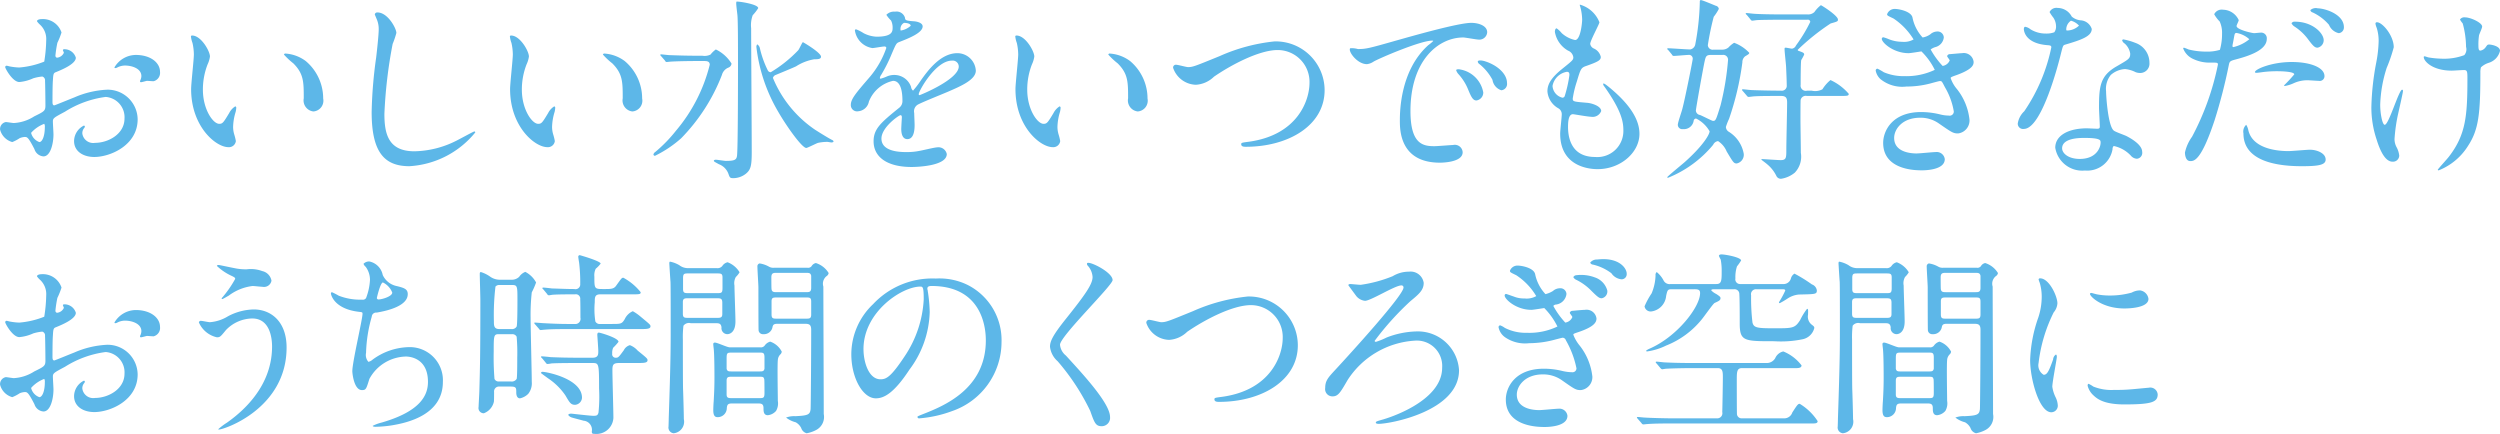 <svg id="_2021-ttl.svg" data-name="2021-ttl.svg" xmlns="http://www.w3.org/2000/svg" width="254.81" height="44.22" viewBox="0 0 254.81 44.22">
  <defs>
    <style>
      .cls-1 {
        fill: #5db7e8;
        fill-rule: evenodd;
      }
    </style>
  </defs>
  <path id="おいしい水をいつでも好きなだけ_おうち時間のくつろぎ空間に" data-name="おいしい水をいつでも好きなだけ おうち時間のくつろぎ空間に" class="cls-1" d="M7958.74,3317.63a2.558,2.558,0,0,0-2.16,1.26,0.066,0.066,0,0,0,.08.08,0.447,0.447,0,0,0,.2-0.06,1.737,1.737,0,0,1,.78-0.2c0.68,0,1.68.28,1.68,1.08a1.053,1.053,0,0,1-.08.36,1.378,1.378,0,0,0-.06.16,0.093,0.093,0,0,0,.1.1c0.08,0,.5-0.12.6-0.14,0.1,0,.56.04,0.68,0.04a0.881,0.881,0,0,0,.66-0.96C7961.22,3318.43,7960.28,3317.63,7958.74,3317.63Zm-7.34-.58a0.151,0.151,0,0,0-.08.08c0,0.04.1,0.24,0.1,0.28a0.854,0.854,0,0,1-.7.5,0.2,0.2,0,0,1-.16-0.22,10.684,10.684,0,0,1,.2-1.3,7.659,7.659,0,0,0,.42-1.05,2,2,0,0,0-2.06-1.36c-0.12,0-.44.04-0.44,0.22a2,2,0,0,0,.28.32,1.983,1.983,0,0,1,.66,1.61,14.956,14.956,0,0,1-.2,2.18,8.736,8.736,0,0,1-2.54.6,5.811,5.811,0,0,1-.92-0.1c-0.06,0-.3-0.08-0.36-0.08a0.142,0.142,0,0,0-.16.14c0,0.14.76,1.52,1.44,1.52a4.289,4.289,0,0,0,1.42-.38,4.678,4.678,0,0,1,.92-0.18,0.4,0.4,0,0,1,.28.44c0.02,0.34.04,2.04,0.04,2.5,0,0.56-.12.62-1.14,1.12a4.275,4.275,0,0,1-2.08.68c-0.12,0-.7-0.1-0.82-0.1a0.718,0.718,0,0,0-.58.78,1.771,1.771,0,0,0,1.24,1.26,3.951,3.951,0,0,0,.76-0.4,1.668,1.668,0,0,1,.5-0.12c0.26,0,.36,0,1,1.24a1.042,1.042,0,0,0,.92.74c0.72,0,1.02-1.32,1.02-2.24,0-.2-0.06-1.1-0.06-1.32,0-.34.12-0.4,1.24-1a10.215,10.215,0,0,1,4.14-1.5,2.072,2.072,0,0,1,1.92,2.2c0,1.6-1.68,2.48-3,2.48a1.119,1.119,0,0,1-1.3-.96,0.827,0.827,0,0,1,.18-0.54,0.3,0.3,0,0,0,.08-0.16,0.107,0.107,0,0,0-.1-0.1,1.782,1.782,0,0,0-1,1.58c0,1.04.92,1.62,2.06,1.62,1.64,0,4.42-1.2,4.42-3.84a3.062,3.062,0,0,0-3.08-3.02,9.4,9.4,0,0,0-3.4.8c-0.32.12-1.96,0.8-2.02,0.8-0.18,0-.18-0.24-0.18-0.36,0-.1,0-1.72.04-2.16,0.04-.7.06-0.78,0.34-0.88,0.48-.2,2-0.8,2-1.46A1.209,1.209,0,0,0,7951.4,3317.05Zm-1.98,7.6a0.543,0.543,0,0,1,.06.32c0,0.98-.28,1.54-0.56,1.54a1.33,1.33,0,0,1-.84-0.94A3.367,3.367,0,0,1,7949.42,3324.65Zm15.07-9a0.11,0.11,0,0,0-.12.08,2.7,2.7,0,0,0,.16.68,5.556,5.556,0,0,1,.14,1.16c0,0.52-.28,2.98-0.28,3.54,0,3.82,2.52,5.92,3.8,5.92a0.709,0.709,0,0,0,.76-0.62,5.017,5.017,0,0,0-.16-0.66,2.7,2.7,0,0,1-.12-0.8,5.611,5.611,0,0,1,.26-1.52,2.4,2.4,0,0,0,.06-0.4,0.143,0.143,0,0,0-.1-0.16,1.733,1.733,0,0,0-.62.68c-0.6,1-.68,1.1-1.02,1.1-0.62,0-1.66-1.46-1.66-3.48a7.064,7.064,0,0,1,.48-2.58,2.74,2.74,0,0,0,.24-0.8C7966.31,3317.25,7965.41,3315.65,7964.49,3315.65Zm9.54,1.84a0.154,0.154,0,0,0-.18.1,7.159,7.159,0,0,0,.96.9c1.06,1.06,1.06,1.9,1.06,3.56a1.131,1.131,0,0,0,.98,1.34,1.1,1.1,0,0,0,1-1.32,4.978,4.978,0,0,0-1.78-3.82A3.893,3.893,0,0,0,7974.03,3317.49Zm9.36-4.19a0.249,0.249,0,0,0-.28.2c0,0.02.2,0.48,0.22,0.54a2.518,2.518,0,0,1,.18.98c0,0.57-.18,2.21-0.26,2.87a45.609,45.609,0,0,0-.46,5.56c0,4.02,1.24,5.52,3.84,5.52a9.353,9.353,0,0,0,6.72-3.44,0.093,0.093,0,0,0-.1-0.1c-0.08,0-1.6.84-1.9,0.98a9.851,9.851,0,0,1-4.2,1.04c-2.68,0-3.06-1.8-3.06-3.82a48.071,48.071,0,0,1,.84-7.12,9.2,9.2,0,0,0,.38-1.12C7985.31,3314.92,7984.43,3313.3,7983.39,3313.3Zm13.61,2.35a0.11,0.11,0,0,0-.12.08,2.7,2.7,0,0,0,.16.68,5.556,5.556,0,0,1,.14,1.16c0,0.52-.28,2.98-0.28,3.54,0,3.82,2.52,5.92,3.8,5.92a0.709,0.709,0,0,0,.76-0.62,5.017,5.017,0,0,0-.16-0.66,2.7,2.7,0,0,1-.12-0.8,5.611,5.611,0,0,1,.26-1.52,2.4,2.4,0,0,0,.06-0.4,0.143,0.143,0,0,0-.1-0.16,1.733,1.733,0,0,0-.62.68c-0.6,1-.68,1.1-1.02,1.1-0.62,0-1.66-1.46-1.66-3.48a7.064,7.064,0,0,1,.48-2.58,2.74,2.74,0,0,0,.24-0.8C7998.82,3317.25,7997.92,3315.65,7997,3315.65Zm9.54,1.84a0.154,0.154,0,0,0-.18.1,7.159,7.159,0,0,0,.96.9c1.06,1.06,1.06,1.9,1.06,3.56a1.131,1.131,0,0,0,.98,1.34,1.1,1.1,0,0,0,1-1.32,4.978,4.978,0,0,0-1.78-3.82A3.893,3.893,0,0,0,8006.54,3317.49Zm9.37,0.22c-1.14,0-2.18-.04-2.76-0.06-0.14,0-.74-0.08-0.88-0.08a0.064,0.064,0,0,0-.06.06,0.217,0.217,0,0,0,.08.12l0.4,0.46a0.205,0.205,0,0,0,.16.14c0.08,0,.38-0.04.44-0.04,0.54-.04,1.94-0.06,2.52-0.06h0.86c0.24,0,.58,0,0.58.38a16.582,16.582,0,0,1-3.44,6.72,14.5,14.5,0,0,1-2.1,2.16,0.457,0.457,0,0,0-.2.26,0.155,0.155,0,0,0,.16.14,11.718,11.718,0,0,0,2.66-1.78,18.98,18.98,0,0,0,4.16-6.46,1.122,1.122,0,0,1,.64-0.74,0.492,0.492,0,0,0,.34-0.42,3.784,3.784,0,0,0-1.6-1.44,2.653,2.653,0,0,0-.54.52,1.36,1.36,0,0,1-.84.12h-0.58Zm7.78,2.26a0.459,0.459,0,0,1,.28-0.3c0.24-.1,1.8-0.74,2.08-0.88a4.95,4.95,0,0,1,1.86-.72c0.32,0,.68,0,0.68-0.26,0-.42-1.82-1.48-1.84-1.48a0.086,0.086,0,0,0-.06.06c-0.08.1-.32,0.64-0.42,0.76a13.318,13.318,0,0,1-2.8,2.24,0.334,0.334,0,0,1-.3-0.18,10.234,10.234,0,0,1-.8-2.22,0.626,0.626,0,0,0-.28-0.44,0.408,0.408,0,0,0-.08.32,16.834,16.834,0,0,0,2.2,6.52c0.86,1.5,2.44,3.72,2.88,3.72,0.12,0,1-.46,1.2-0.52a4.684,4.684,0,0,1,.94-0.1c0.06,0,.36.06,0.44,0.06,0.04,0,.2-0.02.2-0.12a0.277,0.277,0,0,0-.16-0.14c-0.36-.18-1.26-0.74-1.7-1.02A11.812,11.812,0,0,1,8023.69,3319.97Zm-3.72-7.77a0.75,0.75,0,0,0-.02.22c0,0.16.1,0.96,0.12,1.14,0.06,0.56.06,3.27,0.06,4.93,0,0.94,0,8.72-.1,9.42-0.06.4-.22,0.52-1.14,0.52-0.14,0-.86-0.12-1.02-0.12-0.06,0-.2.02-0.2,0.1s0.04,0.1.52,0.36a1.653,1.653,0,0,1,.98,1.02c0.12,0.34.16,0.4,0.48,0.4a2.094,2.094,0,0,0,1.24-.42c0.54-.42.64-0.82,0.64-2.24,0-2-.06-10.94-0.06-12.61a2.946,2.946,0,0,1,.16-1.34,4.66,4.66,0,0,0,.56-0.72C8022.19,3312.44,8020.05,3312.14,8019.97,3312.2Zm12.42,11.17a1.209,1.209,0,0,0,1.08-.98,3.442,3.442,0,0,1,2.46-2.12c0.8,0,.96,1.12.96,2.02a0.852,0.852,0,0,1-.3.7c-1.88,1.52-2.64,2.16-2.64,3.44,0,1.58,1.34,2.62,3.88,2.62,0.48,0,3.58-.08,3.58-1.32a0.866,0.866,0,0,0-.98-0.68c-0.26,0-1.54.32-1.82,0.36a6.19,6.19,0,0,1-1.28.12c-0.58,0-2.58,0-2.58-1.38,0-1.14,1.78-2.38,1.94-2.38,0.14,0,.14.16,0.14,0.24,0,0.02-.06.98-0.06,1.18,0,0.36.08,1.02,0.62,1.02,0.74,0,.74-1.14.74-1.46,0-.18-0.04-1.02-0.04-1.2a0.79,0.79,0,0,1,.34-0.84c0.36-.22,2.62-1.12,3.12-1.34,1.24-.54,2.82-1.2,2.82-2.14a1.887,1.887,0,0,0-1.88-1.78c-1.74,0-3.04,1.82-3.7,2.74a9.391,9.391,0,0,1-.82,1.08,0.584,0.584,0,0,1-.2-0.38,1.8,1.8,0,0,0-1.7-1.22,1.869,1.869,0,0,0-.78.16,3.994,3.994,0,0,1-.62.22,0.073,0.073,0,0,1-.08-0.08,0.737,0.737,0,0,1,.14-0.32,15.509,15.509,0,0,0,1.08-2.16c0.44-1.02.46-1.06,0.76-1.18,0.92-.36,2.38-0.92,2.38-1.59,0-.42-0.76-0.52-0.9-0.52-0.8-.06-0.88-0.1-0.9-0.36a0.894,0.894,0,0,0-1.02-.62,1.07,1.07,0,0,0-.88.32,3.213,3.213,0,0,0,.48.58,1.6,1.6,0,0,1,.16.7c0,0.4,0,.95-1.64.95a3.179,3.179,0,0,1-1.32-.36,3.914,3.914,0,0,0-.76-0.39,0.111,0.111,0,0,0-.12.14,2.122,2.122,0,0,0,1.78,1.77c0.18,0,1-.16,1.2-0.16a0.184,0.184,0,0,1,.22.14,9.2,9.2,0,0,1-1.7,2.98c-1.36,1.58-1.92,2.22-1.92,2.82A0.637,0.637,0,0,0,8032.39,3323.37Zm4.3-8.37a0.685,0.685,0,0,1,.36-0.64c0.18,0,.68.04,0.68,0.3a1.939,1.939,0,0,1-1,.48C8036.69,3315.14,8036.69,3315.08,8036.69,3315Zm5.24,3.21a0.615,0.615,0,0,1,.7.6c0,1.32-3.94,2.92-4,2.92a0.089,0.089,0,0,1-.08-0.1C8038.55,3321.31,8040.27,3318.21,8041.93,3318.21Zm6.58-2.56a0.11,0.11,0,0,0-.12.08,2.7,2.7,0,0,0,.16.68,5.556,5.556,0,0,1,.14,1.16c0,0.52-.28,2.98-0.28,3.54,0,3.82,2.52,5.92,3.8,5.92a0.709,0.709,0,0,0,.76-0.62,5.017,5.017,0,0,0-.16-0.66,2.7,2.7,0,0,1-.12-0.8,5.611,5.611,0,0,1,.26-1.52,2.4,2.4,0,0,0,.06-0.4,0.143,0.143,0,0,0-.1-0.16,1.733,1.733,0,0,0-.62.68c-0.6,1-.68,1.1-1.02,1.1-0.62,0-1.66-1.46-1.66-3.48a7.064,7.064,0,0,1,.48-2.58,2.74,2.74,0,0,0,.24-0.8C8050.33,3317.25,8049.43,3315.65,8048.51,3315.65Zm9.54,1.84a0.154,0.154,0,0,0-.18.1,7.159,7.159,0,0,0,.96.9c1.06,1.06,1.06,1.9,1.06,3.56a1.131,1.131,0,0,0,.98,1.34,1.1,1.1,0,0,0,1-1.32,4.978,4.978,0,0,0-1.78-3.82A3.893,3.893,0,0,0,8058.05,3317.49Zm8.75,3.18a2.882,2.882,0,0,0,1.84-.82c1.74-1.2,4.6-2.72,6.5-2.72a3.245,3.245,0,0,1,3.24,3.34c0,1.78-1.2,5.3-6.14,6-0.74.1-.82,0.1-0.82,0.26,0,0.26.3,0.26,0.48,0.26,4.3,0,8.04-2.16,8.02-5.8a4.987,4.987,0,0,0-5.1-4.94,18.273,18.273,0,0,0-5.6,1.5c-2.46,1-2.72,1.12-3.22,1.12-0.18,0-1.02-.24-1.22-0.24a0.28,0.28,0,0,0-.3.32A2.526,2.526,0,0,0,8066.8,3320.67Zm15.73-3.72c-0.26.28,0.7,1.62,1.7,1.62a1.527,1.527,0,0,0,.68-0.26c0.66-.38,4.8-2.14,5.96-2.14,0.04,0,.12,0,0.12.04a3.911,3.911,0,0,1-.5.42c-2.88,2.58-2.9,6.82-2.9,7.7,0,0.94,0,4.28,4.08,4.28,0.12,0,2.32,0,2.32-1.06a0.8,0.8,0,0,0-.98-0.74c-0.18,0-1.6.12-1.9,0.12-1.18,0-2.44-.22-2.44-3.58,0-5.16,2.84-7.5,5.38-7.5,0.22,0,1.36.22,1.62,0.22a0.8,0.8,0,0,0,.82-0.75c0-.68-0.9-0.96-1.62-0.96-1.32,0-5.9,1.31-7.68,1.81-2.74.78-3.04,0.86-3.88,0.86A2.161,2.161,0,0,0,8082.53,3316.95Zm13.78,1.34a1.846,1.846,0,0,0-.5-0.1c-0.06,0-.28,0-0.28.12a0.371,0.371,0,0,0,.18.26,5.182,5.182,0,0,1,1.32,1.6,1.318,1.318,0,0,0,.9,1.06,0.644,0.644,0,0,0,.58-0.74C8098.51,3319.53,8097.49,3318.67,8096.31,3318.29Zm-2.58.82c-0.18-.04-0.4-0.02-0.4.08a1.085,1.085,0,0,0,.2.36,5.235,5.235,0,0,1,1,1.56c0.32,0.78.5,1.16,0.86,1.16a0.811,0.811,0,0,0,.7-0.82A2.891,2.891,0,0,0,8093.73,3319.11Zm12.2-6.61a0.4,0.4,0,0,0,.04.2,5.251,5.251,0,0,1,.2,1.34c0,0.28-.16,2.07-0.72,2.07a2.962,2.962,0,0,1-1.36-.7,2.641,2.641,0,0,0-.52-0.49c-0.14,0-.18.22-0.18,0.36a2.728,2.728,0,0,0,1.34,1.91,0.845,0.845,0,0,1,.54.68c0,0.28-.12.36-1.16,1.2-1.26,1.02-1.48,1.68-1.48,2.28a2.174,2.174,0,0,0,1.08,1.7,0.687,0.687,0,0,1,.38.64c0,0.28-.16,1.64-0.16,1.96,0,3.62,3.44,3.62,3.82,3.62,2.34,0,4.26-1.7,4.26-3.6,0-1.4-.9-2.98-3.2-4.84-0.06-.04-0.5-0.42-0.5-0.24a0.323,0.323,0,0,0,.08.2c1.8,2.52,1.98,3.66,1.98,4.52a2.655,2.655,0,0,1-2.88,2.72c-2.5,0-2.74-2.08-2.76-2.98,0-.44,0-1.38.5-1.38,0.1,0,1.54.26,1.84,0.26a0.934,0.934,0,0,0,1.04-.58c0-.5-0.94-0.8-1.42-0.84-1.4-.12-1.48-0.12-1.48-0.44a10.418,10.418,0,0,1,.42-1.74c0.38-1.26.42-1.4,0.96-1.58,1.26-.44,1.48-0.6,1.48-0.92a1.233,1.233,0,0,0-.72-0.86,0.631,0.631,0,0,1-.36-0.46c0-.34.94-2.03,0.94-2.21A3.007,3.007,0,0,0,8105.93,3312.5Zm-1.06,7.19a12.933,12.933,0,0,1-.48,2.14,0.255,0.255,0,0,1-.22.16,1.314,1.314,0,0,1-1.02-1.2,1.777,1.777,0,0,1,1.46-1.44C8104.87,3319.35,8104.87,3319.53,8104.87,3319.69Zm10.45-2.1a0.2,0.2,0,0,0,.18.14c0.24,0,1.26-.1,1.48-0.1a0.381,0.381,0,0,1,.46.4c0,0.14-.78,4.06-1.06,5.1-0.06.26-.46,1.38-0.46,1.62a0.448,0.448,0,0,0,.52.44,1.007,1.007,0,0,0,1.1-.88,0.265,0.265,0,0,1,.24-0.2,3.249,3.249,0,0,1,1.38,1.3c0,0.3-.62,1.44-2.58,3.18-0.28.24-1.74,1.44-1.74,1.5a0.084,0.084,0,0,0,.08.06,11.556,11.556,0,0,0,4.6-3.36,0.651,0.651,0,0,1,.5-0.38,2.306,2.306,0,0,1,.88,1.06c0.66,1.1.72,1.22,1.02,1.22a0.9,0.9,0,0,0,.72-0.98,3.314,3.314,0,0,0-1.54-2.26,0.6,0.6,0,0,1-.28-0.48,5.808,5.808,0,0,1,.32-0.82,29.087,29.087,0,0,0,1.36-5.76,0.76,0.76,0,0,1,.28-0.62c0.38-.22.42-0.26,0.42-0.36a4.06,4.06,0,0,0-1.54-1.02,2.647,2.647,0,0,0-.58.48,0.976,0.976,0,0,1-.62.22h-0.9a0.49,0.49,0,0,1-.58-0.46,27.846,27.846,0,0,1,.6-2.89,4.969,4.969,0,0,0,.52-0.8,0.38,0.38,0,0,0-.3-0.32c-0.16-.06-1.38-0.58-1.52-0.58-0.12,0-.12.08-0.12,0.22a25.818,25.818,0,0,1-.46,4.29,0.636,0.636,0,0,1-.52.52c-0.36,0-1.94-.12-2.26-0.12a0.07,0.07,0,0,0-.08.06,0.212,0.212,0,0,0,.1.12Zm5.14,0.04a0.493,0.493,0,0,1,.58.5,27.768,27.768,0,0,1-.76,4.62c-0.48,1.56-.5,1.6-0.78,1.6-0.1,0-1.1-.52-1.32-0.6a0.489,0.489,0,0,1-.42-0.44c0-.22.8-4.66,0.9-5.06,0.1-.42.14-0.62,0.6-0.62h1.2Zm5.64,3.64c-0.74,0-2.4-.04-2.68-0.06-0.14,0-.76-0.08-0.88-0.08a0.084,0.084,0,0,0-.08.06,0.358,0.358,0,0,0,.1.14l0.38,0.44a0.271,0.271,0,0,0,.2.14c0.06,0,.5-0.06.56-0.06,0.32-.02.78-0.04,2.3-0.04h0.46c0.54,0,.6.28,0.6,0.68,0,0.76-.08,4.08-0.08,4.76,0,0.86,0,1.1-.58,1.1-0.28,0-1.64-.1-1.82-0.1a0.173,0.173,0,0,0-.16.04c0,0.02.5,0.38,0.58,0.46a3.587,3.587,0,0,1,.96,1.2,0.5,0.5,0,0,0,.5.3,2.881,2.881,0,0,0,1.38-.62,2.351,2.351,0,0,0,.62-2.02c0-.54-0.04-2.9-0.04-3.4,0-.24,0-1.9.02-2a0.534,0.534,0,0,1,.64-0.4h3.18c0.98,0,1.08,0,1.08-.22a5.437,5.437,0,0,0-1.86-1.4,3.751,3.751,0,0,0-.82.94,1.562,1.562,0,0,1-1.1.14h-0.46a0.527,0.527,0,0,1-.66-0.6c0-.28,0-2.32.06-2.52a4.974,4.974,0,0,0,.3-0.56c0-.18-0.14-0.22-0.58-0.38a0.1,0.1,0,0,1-.08-0.1,22.669,22.669,0,0,1,3.36-2.69c0.72-.2.74-0.22,0.74-0.4,0-.4-1.68-1.46-1.74-1.46a3.172,3.172,0,0,0-.66.7,0.933,0.933,0,0,1-.7.24h-2.6c-0.9,0-2.16-.02-2.74-0.06-0.14,0-.76-0.08-0.88-0.08-0.04,0-.08,0-0.08.06a0.212,0.212,0,0,0,.1.12l0.38,0.46a0.242,0.242,0,0,0,.18.14c0.06,0,.44-0.06.5-0.06,0.22-.02,1.62-0.04,2.44-0.04h2.68a0.242,0.242,0,0,1,.3.22,15.437,15.437,0,0,1-1.46,2.41,0.523,0.523,0,0,1-.4.32c-0.1,0-.54-0.1-0.64-0.1-0.12,0-.12.04-0.12,0.16,0,0.3.16,1.62,0.16,1.9,0.02,0.42.06,1.34,0.06,1.76a0.5,0.5,0,0,1-.58.56h-0.34Zm11.93-8.33a0.82,0.82,0,0,0-.78.54c0,0.14.08,0.16,0.66,0.44a6.848,6.848,0,0,1,2.04,2.13,1.969,1.969,0,0,1-1.18.24,3.66,3.66,0,0,1-1.38-.28,3.971,3.971,0,0,0-.52-0.18,0.156,0.156,0,0,0-.16.16c0,0.38,1.18,1.46,2.74,1.46,0.2,0,1.26-.18,1.3-0.18a6.826,6.826,0,0,1,1.36,1.88,6.754,6.754,0,0,1-3.1.64,5.1,5.1,0,0,1-2.1-.4,5.16,5.16,0,0,0-.64-0.36,0.184,0.184,0,0,0-.18.2,1.565,1.565,0,0,0,.48.86,3.516,3.516,0,0,0,2.64.76,9.508,9.508,0,0,0,2.4-.3c0.16-.04.92-0.26,1.04-0.26,0.18,0,.2.06,0.5,0.64a7.105,7.105,0,0,1,.9,2.46,0.422,0.422,0,0,1-.52.42,3.682,3.682,0,0,1-.88-0.12,8.268,8.268,0,0,0-1.92-.24c-3.02,0-3.88,1.98-3.88,3.14,0,2.8,3.36,2.8,3.94,2.8,0.24,0,2.34,0,2.34-1.14a0.829,0.829,0,0,0-.94-0.72c-0.28,0-1.62.14-1.94,0.14-0.52,0-2.28-.1-2.28-1.58,0-.9.84-2.06,2.64-2.06a3.214,3.214,0,0,1,1.94.6c1.3,0.9,1.44,1,1.94,1a1.331,1.331,0,0,0,1.16-1.38,6.016,6.016,0,0,0-1.28-3.14,3.379,3.379,0,0,1-.64-1.12c0-.08.06-0.12,0.58-0.3,1.72-.62,1.76-1.08,1.76-1.36a1.009,1.009,0,0,0-1.18-.88c-0.12,0-.52.04-1.24,0.1a0.276,0.276,0,0,0-.28.2c0,0.08.26,0.36,0.26,0.44a0.922,0.922,0,0,1-.72.56,8.289,8.289,0,0,1-1.22-1.68,1.541,1.541,0,0,1,.48-0.24,1.141,1.141,0,0,0,.86-0.98,0.631,0.631,0,0,0-.68-0.61,1.1,1.1,0,0,0-.7.29,1.874,1.874,0,0,1-.78.32,4.233,4.233,0,0,1-1.04-2.07C8139.65,3313.18,8138.47,3312.94,8138.03,3312.94Zm16.26,2.38a2.313,2.313,0,0,1-.88.13,2.945,2.945,0,0,1-1.54-.43,1.2,1.2,0,0,0-.54-0.26c-0.12,0-.14.16-0.14,0.24,0,0.02,0,1.43,2.36,1.63,0.3,0.02.44,0.04,0.44,0.22a17.894,17.894,0,0,1-2.76,6.52,2.167,2.167,0,0,0-.66,1.24,0.535,0.535,0,0,0,.62.56c1.84,0,3.56-6.76,3.8-7.76,0.18-.7.2-0.76,0.38-0.82,1.62-.48,2.74-0.84,2.74-1.61a1.271,1.271,0,0,0-1.14-.88,1.616,1.616,0,0,1-.9-0.38,1.626,1.626,0,0,0-1.44-.88,0.766,0.766,0,0,0-.82.42,3.969,3.969,0,0,0,.38.56,1.633,1.633,0,0,1,.28.88A0.947,0.947,0,0,1,8154.29,3315.32Zm1.26-.18a0.214,0.214,0,0,1-.04-0.12,1.079,1.079,0,0,1,.48-0.88,1.723,1.723,0,0,1,.82.5A1.781,1.781,0,0,1,8155.55,3315.14Zm4.8,11.77a3.315,3.315,0,0,1,1.74.98,0.871,0.871,0,0,0,.62.32,0.6,0.6,0,0,0,.54-0.7c0-.74-1.16-1.38-1.58-1.6-0.18-.1-1.12-0.42-1.3-0.56-0.6-.42-0.8-3.52-0.8-4.02a2.255,2.255,0,0,1,.48-1.66,2.394,2.394,0,0,1,1.46-.6,3.014,3.014,0,0,1,1.08.32,1.383,1.383,0,0,0,.46.08,0.95,0.95,0,0,0,.94-1.04,2.146,2.146,0,0,0-1.46-2.04,6.369,6.369,0,0,0-1.18-.34,0.12,0.12,0,0,0-.14.1,0.591,0.591,0,0,0,.26.32,1.756,1.756,0,0,1,.56,1.02c0,0.52-.14.58-1.38,1.3-1.68.96-1.8,2.02-1.8,4.22,0,0.28.08,1.62,0.08,1.92,0,0.2-.1.22-0.28,0.22-0.14,0-.88-0.04-1.04-0.04-1.8,0-3.22.68-3.22,1.98a2.787,2.787,0,0,0,3.02,2.32,2.617,2.617,0,0,0,2.82-2.18A0.4,0.4,0,0,1,8160.35,3326.91Zm-1.36-.52c0.12,0.32-.16,1.84-2.1,1.84-1.2,0-1.8-.6-1.8-1.08,0-1.06,1.8-1.06,2.26-1.06S8158.89,3326.09,8158.99,3326.39Zm8.62,1.18c0,0.22.06,0.88,0.54,0.88,0.38,0,1.1,0,2.48-4.16a53.444,53.444,0,0,0,1.46-5.68c0.08-.36.16-0.38,0.84-0.56,1.32-.36,3.02-0.94,3.02-2.06a0.575,0.575,0,0,0-.66-0.63c-0.1,0-.54.05-0.62,0.05-0.2,0-1.8-.35-1.8-0.73,0-.1.22-0.5,0.22-0.6a1.8,1.8,0,0,0-1.6-1.06,0.848,0.848,0,0,0-.9.46,3.281,3.281,0,0,0,.56.74,2.774,2.774,0,0,1,.24,1.25,5.784,5.784,0,0,1-.22,1.64,4.376,4.376,0,0,1-1.42.18,7.35,7.35,0,0,1-1.78-.22,4.37,4.37,0,0,0-.46-0.18,0.084,0.084,0,0,0-.08.08,1.925,1.925,0,0,0,1.04,1.08,3.843,3.843,0,0,0,1.78.36c0.64,0,.72,0,0.72.2a26.932,26.932,0,0,1-2.64,7.36A4.324,4.324,0,0,0,8167.61,3327.57Zm4.86-11c0.1-.48.1-0.54,0.18-0.94,0.04-.2.1-0.24,0.22-0.24a2.574,2.574,0,0,1,1.3.64,3.974,3.974,0,0,1-1.62.8C8172.43,3316.83,8172.45,3316.71,8172.47,3316.57Zm2.28,2.84a0.243,0.243,0,0,0,.18.04c0.08,0,.54-0.06.66-0.08a11.8,11.8,0,0,1,1.44-.08c0.3,0,1.72.02,1.72,0.32a14.3,14.3,0,0,1-1.04,1.12c0,0.06.06,0.06,0.1,0.06a3.5,3.5,0,0,0,.84-0.26,3.359,3.359,0,0,1,1.48-.32c0.16,0,.94.06,1.12,0.06a0.481,0.481,0,0,0,.58-0.48c0-.88-1.44-1.44-3.34-1.44C8176.35,3318.35,8174.61,3319.15,8174.75,3319.41Zm-0.9,5.34a0.942,0.942,0,0,0-.28.88c0,2.52,2.7,3.34,5.94,3.34,1.7,0,2.44-.12,2.44-0.68,0-.66-0.92-1-1.6-1-0.32,0-1.84.14-2.18,0.14-1.52,0-3.68-.38-4.1-2.12A1.563,1.563,0,0,0,8173.85,3324.75Zm7.3-11.87a0.835,0.835,0,0,0-.76.18,0.319,0.319,0,0,0,.24.24,4.948,4.948,0,0,1,1.66,1.26,1.4,1.4,0,0,0,1,.85,0.581,0.581,0,0,0,.52-0.61C8183.81,3313.46,8181.83,3312.88,8181.15,3312.88Zm-2.32,1.36a0.362,0.362,0,0,0-.36.16,0.832,0.832,0,0,0,.28.32,5.349,5.349,0,0,1,1.36,1.25c0.58,0.78.74,0.92,1.02,0.92a0.776,0.776,0,0,0,.62-0.76C8181.75,3315.41,8180.61,3314.24,8178.83,3314.24Zm18.95,4.65a2.108,2.108,0,0,1,.8-0.46,1.672,1.672,0,0,0,1.14-1.22c0-.5-0.94-0.64-1.08-0.64-0.2,0-.2.02-0.4,0.3a0.832,0.832,0,0,1-.52.32c-0.16,0-.2-0.16-0.2-0.5a6.285,6.285,0,0,1,.06-1.04c0.02-.14.32-0.75,0.32-0.91,0-.4-1.18-0.94-1.74-0.94a0.528,0.528,0,0,0-.52.22,2.428,2.428,0,0,0,.28.4,9.366,9.366,0,0,1,.34,2.39,0.9,0.9,0,0,1-.18.84,5.862,5.862,0,0,1-2.34.36,9.181,9.181,0,0,1-1.27-.12c-0.14-.02-0.34-0.12-0.46-0.12a0.07,0.07,0,0,0-.06.08c0,0.42.89,1.38,2.85,1.38,0.16,0,1.04-.06,1.24-0.06,0.32,0,.36.12,0.36,0.8,0,3.82-.14,5.76-1.88,8.02-0.16.22-1.14,1.28-1.14,1.34s0.06,0.06.1,0.06a6.238,6.238,0,0,0,3-2.52c1.08-1.66,1.24-3.3,1.24-7.44A1.785,1.785,0,0,1,8197.78,3318.89Zm-10.59-4.59a0.135,0.135,0,0,0-.16.16,1.708,1.708,0,0,0,.12.4,4.367,4.367,0,0,1,.2,1.37,12.778,12.778,0,0,1-.24,2.16,26.917,26.917,0,0,0-.5,4.52,10.283,10.283,0,0,0,.54,3.36c0.34,1.1.86,2.24,1.62,2.24a0.639,0.639,0,0,0,.68-0.62,2.383,2.383,0,0,0-.24-0.8,1.755,1.755,0,0,1-.24-0.9,16.928,16.928,0,0,1,.38-2.62c0.08-.36.48-2.1,0.48-2.26a0.12,0.12,0,0,0-.08-0.14c-0.34,0-1.36,3.58-1.78,3.58-0.24,0-.46-1.14-0.46-2.04a13.547,13.547,0,0,1,.66-3.76,15.292,15.292,0,0,0,.72-2.1C8188.89,3315.65,8187.73,3314.3,8187.19,3314.3Zm-228.45,29.33a2.558,2.558,0,0,0-2.16,1.26,0.066,0.066,0,0,0,.08.08,0.447,0.447,0,0,0,.2-0.06,1.737,1.737,0,0,1,.78-0.2c0.68,0,1.68.28,1.68,1.08a1.053,1.053,0,0,1-.08.36,1.378,1.378,0,0,0-.06.16,0.093,0.093,0,0,0,.1.1c0.08,0,.5-0.12.6-0.14,0.1,0,.56.04,0.68,0.04a0.881,0.881,0,0,0,.66-0.96C7961.22,3344.43,7960.28,3343.63,7958.74,3343.63Zm-7.34-.58a0.151,0.151,0,0,0-.08.08c0,0.04.1,0.24,0.1,0.28a0.854,0.854,0,0,1-.7.5,0.2,0.2,0,0,1-.16-0.22,10.684,10.684,0,0,1,.2-1.3,7.659,7.659,0,0,0,.42-1.05,2,2,0,0,0-2.06-1.36c-0.12,0-.44.04-0.44,0.22a2,2,0,0,0,.28.32,1.983,1.983,0,0,1,.66,1.61,14.956,14.956,0,0,1-.2,2.18,8.736,8.736,0,0,1-2.54.6,5.811,5.811,0,0,1-.92-0.1c-0.06,0-.3-0.08-0.36-0.08a0.142,0.142,0,0,0-.16.14c0,0.14.76,1.52,1.44,1.52a4.289,4.289,0,0,0,1.42-.38,4.678,4.678,0,0,1,.92-0.18,0.4,0.4,0,0,1,.28.44c0.02,0.34.04,2.04,0.04,2.5,0,0.56-.12.62-1.14,1.12a4.275,4.275,0,0,1-2.08.68c-0.12,0-.7-0.1-0.82-0.1a0.718,0.718,0,0,0-.58.78,1.771,1.771,0,0,0,1.24,1.26,3.951,3.951,0,0,0,.76-0.4,1.668,1.668,0,0,1,.5-0.12c0.26,0,.36,0,1,1.24a1.042,1.042,0,0,0,.92.74c0.72,0,1.02-1.32,1.02-2.24,0-.2-0.06-1.1-0.06-1.32,0-.34.12-0.4,1.24-1a10.215,10.215,0,0,1,4.14-1.5,2.072,2.072,0,0,1,1.92,2.2c0,1.6-1.68,2.48-3,2.48a1.119,1.119,0,0,1-1.3-.96,0.827,0.827,0,0,1,.18-0.54,0.3,0.3,0,0,0,.08-0.16,0.107,0.107,0,0,0-.1-0.1,1.782,1.782,0,0,0-1,1.58c0,1.04.92,1.62,2.06,1.62,1.64,0,4.42-1.2,4.42-3.84a3.062,3.062,0,0,0-3.08-3.02,9.4,9.4,0,0,0-3.4.8c-0.32.12-1.96,0.8-2.02,0.8-0.18,0-.18-0.24-0.18-0.36,0-.1,0-1.72.04-2.16,0.04-.7.06-0.78,0.34-0.88,0.48-.2,2-0.8,2-1.46A1.209,1.209,0,0,0,7951.4,3343.05Zm-1.98,7.6a0.543,0.543,0,0,1,.06.32c0,0.98-.28,1.54-0.56,1.54a1.33,1.33,0,0,1-.84-0.94A3.367,3.367,0,0,1,7949.42,3350.65Zm17.8-11.61c-0.04,0-.2,0-0.2.1a5.506,5.506,0,0,0,1.44.98c0.38,0.18.42,0.22,0.42,0.34a11.171,11.171,0,0,1-1.38,1.97,0.073,0.073,0,0,0,.08.08c0.04,0,.56-0.3.66-0.36a5.034,5.034,0,0,1,2.42-.97c0.14,0,.84.08,1,0.08a0.772,0.772,0,0,0,.92-0.62,1.213,1.213,0,0,0-.94-0.98,3.309,3.309,0,0,0-1.58-.18,5.4,5.4,0,0,1-.92-0.06C7968.84,3339.38,7967.28,3339.04,7967.22,3339.04Zm3.56,4.53a5.8,5.8,0,0,0-2.64.7,4.092,4.092,0,0,1-1.84.6c-0.14,0-.78-0.14-0.92-0.14a0.2,0.2,0,0,0-.2.16,2.623,2.623,0,0,0,1.84,1.52c0.32,0,.38-0.08.92-0.74a3.788,3.788,0,0,1,2.68-1.18c1.9,0,2.02,2.22,2.02,2.86,0,3.22-1.88,5.84-4.6,7.76a6.714,6.714,0,0,0-.88.66,0.047,0.047,0,0,0,.06.04c0.54,0,6.9-2.14,6.9-8.36C7974.12,3344.77,7972.5,3343.57,7970.78,3343.57Zm11.78-4.89a0.783,0.783,0,0,0-.6.24,0.691,0.691,0,0,0,.22.3,2.241,2.241,0,0,1,.44,1.34,6.024,6.024,0,0,1-.4,1.85,0.384,0.384,0,0,1-.4.16,5.955,5.955,0,0,1-2.38-.4,7.812,7.812,0,0,0-.7-0.36,0.133,0.133,0,0,0-.1.14c0,0.1.3,1.56,2.84,1.86,0.34,0.04.38,0.04,0.38,0.2,0,0.56-1.04,4.92-1.04,5.86,0,0.18.16,1.92,0.98,1.92,0.42,0,.44-0.12.76-1.14a4.329,4.329,0,0,1,3.73-2.28c0.36,0,2.24.14,2.24,2.58,0,1.32-.7,2.98-4.69,4.14a4.509,4.509,0,0,0-.94.34c0,0.1.24,0.1,0.3,0.1a12.239,12.239,0,0,0,1.61-.14c1.6-.26,5.24-1.06,5.24-4.44a3.375,3.375,0,0,0-3.42-3.54,6.431,6.431,0,0,0-3.75,1.28,0.95,0.95,0,0,1-.42.22,1.047,1.047,0,0,1-.24-0.92,14.626,14.626,0,0,1,.58-3.68,0.446,0.446,0,0,1,.5-0.42c1.33-.22,3.17-0.74,3.17-1.88,0-.54-0.4-0.65-1.24-0.85a2.015,2.015,0,0,1-1.31-1.1A1.751,1.751,0,0,0,7982.56,3338.68Zm1.38,2.14a1.937,1.937,0,0,1,.95,1.03c0,0.4-1.07.7-1.37,0.7a0.165,0.165,0,0,1-.2-0.14C7983.32,3342.37,7983.68,3340.82,7983.94,3340.82Zm11.99-.28a1.711,1.711,0,0,1-1.1-.34,3.373,3.373,0,0,0-.9-0.44c-0.12,0-.12.12-0.12,0.22,0,0.36.06,2.23,0.06,2.65,0,5.6-.04,7.02-0.1,9.14,0,0.28-.08,1.56-0.08,1.74a0.531,0.531,0,0,0,.54.64,1.635,1.635,0,0,0,1.02-1.18c0.02-.12.02-0.92,0.02-0.98a0.5,0.5,0,0,1,.56-0.56h1.14c0.56,0,.56.14,0.56,0.62,0,0.12.02,0.58,0.38,0.58a1.687,1.687,0,0,0,.84-0.46,1.715,1.715,0,0,0,.36-1.22c0-.92-0.12-5.52-0.12-6.56a21.03,21.03,0,0,1,.12-2.56,7.693,7.693,0,0,0,.44-1.01,2.6,2.6,0,0,0-1.1-1.08,1.355,1.355,0,0,0-.62.5,1.078,1.078,0,0,1-.82.3h-1.08Zm1.14,0.54c0.58,0,.58.1,0.58,1.55,0,0.4,0,2.48-.08,2.68a0.546,0.546,0,0,1-.54.26h-1.22c-0.56,0-.56-0.36-0.56-0.8a24.286,24.286,0,0,1,.16-3.53,0.491,0.491,0,0,1,.42-0.16h1.24Zm-1.28,9.83a0.455,0.455,0,0,1-.48-0.26,27.246,27.246,0,0,1-.08-2.76c0-1.64,0-1.8.52-1.8h1.36a0.486,0.486,0,0,1,.46.26,19.234,19.234,0,0,1,.06,2.14c0,0.42,0,2.02-.06,2.16a0.591,0.591,0,0,1-.6.26h-1.18Zm14.06-1.88c0.66,0,1.06,0,1.06-.28,0-.16-0.06-0.22-1-0.98a2.037,2.037,0,0,0-.8-0.56,1,1,0,0,0-.62.52c-0.5.68-.56,0.76-0.8,0.76a0.351,0.351,0,0,1-.38-0.42,1.234,1.234,0,0,1,.1-0.6,5.046,5.046,0,0,0,.54-0.6c0-.4-1.88-0.94-2-0.94s-0.16.08-.16,0.24c0,0.04.1,1.38,0.1,1.64,0,0.34,0,.68-0.58.68h-1.56c-0.92,0-1.82-.02-2.74-0.06-0.12-.02-0.74-0.08-0.88-0.08a0.07,0.07,0,0,0-.08.06,0.283,0.283,0,0,0,.1.12l0.38,0.46a0.242,0.242,0,0,0,.18.14,3.034,3.034,0,0,0,.42-0.06c0.7-.04,2.08-0.04,2.52-0.04h1.64c0.66,0,.68.04,0.68,2.6a15.587,15.587,0,0,1-.06,2.46c-0.08.28-.18,0.32-0.52,0.32-0.36,0-2.18-.22-2.26-0.22-0.18,0-.3.06-0.3,0.14a0.678,0.678,0,0,0,.32.24c0.16,0.06,1.04.28,1.24,0.34a0.93,0.93,0,0,1,.84,1.1c0,0.22.08,0.24,0.28,0.24a1.73,1.73,0,0,0,1.92-1.62c0-.7-0.1-4.1-0.1-4.88,0-.54.08-0.72,0.68-0.72h1.84Zm-3.74-3.98a0.493,0.493,0,0,1-.52-0.26,8.175,8.175,0,0,1-.06-1.96c0-.48,0-0.8.56-0.8h3.14c0.88,0,.98,0,0.98-0.22a5.8,5.8,0,0,0-1.76-1.47c-0.16,0-.16,0-0.72.78-0.26.39-.56,0.37-1.38,0.37-0.86,0-.86-0.06-0.86-1.27a1.509,1.509,0,0,1,.14-0.8,3.046,3.046,0,0,0,.5-0.52c0-.26-2.1-0.86-2.12-0.86a0.147,0.147,0,0,0-.16.16c0,0.08.06,0.46,0.08,0.56a16.576,16.576,0,0,1,.12,2.22,0.483,0.483,0,0,1-.6.51c-0.7,0-1.58-.04-2.3-0.06-0.12-.02-0.74-0.09-0.88-0.09a0.071,0.071,0,0,0-.08.07,0.283,0.283,0,0,0,.1.12l0.38,0.46a0.242,0.242,0,0,0,.18.14c0.06,0,.36-0.06.42-0.06,0.58-.04,1.6-0.04,2.24-0.04a0.451,0.451,0,0,1,.54.5c0.02,0.36.02,1.46,0.02,1.88a0.529,0.529,0,0,1-.6.64h-0.78c-0.66,0-1.66-.04-2.36-0.08-0.12,0-.74-0.06-0.9-0.06-0.04,0-.06,0-0.06.04a0.189,0.189,0,0,0,.08.14l0.4,0.46a0.214,0.214,0,0,0,.16.12c0.06,0,.36-0.04.44-0.04,0.38-.04,1.2-0.06,2.14-0.06h7.54c0.66,0,1.08,0,1.08-.28,0-.16-0.06-0.2-1-0.98a4.946,4.946,0,0,0-.8-0.56,1.6,1.6,0,0,0-.82.8c-0.3.5-.4,0.5-1.34,0.5h-1.14Zm-1.88,7.52c0-1.94-3.62-2.64-4.02-2.64a0.137,0.137,0,0,0-.16.12c0,0.02.64,0.48,0.72,0.54a6.472,6.472,0,0,1,1.78,1.76c0.42,0.72.54,0.94,0.98,0.94A0.763,0.763,0,0,0,8004.23,3352.57Zm10.78-13.21a1.429,1.429,0,0,1-.86-0.3,2.977,2.977,0,0,0-.94-0.36c-0.08,0-.08.12-0.08,0.2,0,0.02.1,1.68,0.12,1.84,0.02,0.26.02,3.27,0.02,4.49,0,2.2,0,3.52-.2,9.46,0,0.26-.02.74-0.02,0.8a0.59,0.59,0,0,0,.52.7,1.184,1.184,0,0,0,1.04-1.44c0-.48-0.06-2.6-0.08-3.04-0.02-.76-0.02-4.14-0.02-5.06a9.611,9.611,0,0,1,.06-1.42,0.7,0.7,0,0,1,.74-0.26h2.48c0.38,0,.6,0,0.66.42a0.609,0.609,0,0,0,.58.7c0.28,0,.84-0.2.84-1.3,0-.58-0.1-3.12-0.1-3.65a1.294,1.294,0,0,1,.14-0.88,2.111,2.111,0,0,0,.38-0.48,2.435,2.435,0,0,0-1.22-1.02,0.873,0.873,0,0,0-.54.38,0.622,0.622,0,0,1-.56.22h-2.96Zm2.96,0.54c0.4,0,.58,0,0.58.4v1.09c0,0.52-.12.52-0.58,0.52h-2.86c-0.4,0-.58,0-0.58-0.42v-1.09c0-.5.12-0.5,0.58-0.5h2.86Zm-0.04,2.53c0.44,0,.6.02,0.6,0.46v1.14c0,0.4-.2.4-0.6,0.4h-2.82c-0.44,0-.6,0-0.6-0.44v-1.16c0-.4.2-0.4,0.6-0.4h2.82Zm5.86-3.11a0.862,0.862,0,0,1-.52-0.12,2.759,2.759,0,0,0-.94-0.32,0.3,0.3,0,0,0-.22.34c0,0.34.1,1.82,0.1,2.12s0,4.25.02,4.37a0.439,0.439,0,0,0,.48.38,0.886,0.886,0,0,0,.92-0.64c0.06-.32.12-0.42,0.58-0.42h2.6c0.5,0,.78,0,0.78.62,0,2.86-.04,7.88-0.06,8.08-0.06.56-.26,0.66-1.56,0.72a2.321,2.321,0,0,0-.94.14,2.642,2.642,0,0,0,.98.48,1.385,1.385,0,0,1,.56.58,0.8,0.8,0,0,0,.56.54,3.322,3.322,0,0,0,.94-0.32,1.5,1.5,0,0,0,.8-1.64c0-2.06-.04-11.14-0.04-12.99a0.985,0.985,0,0,1,.32-1.06,0.473,0.473,0,0,0,.22-0.32,2.358,2.358,0,0,0-1.3-1.02,0.655,0.655,0,0,0-.44.32,0.442,0.442,0,0,1-.42.16h-3.42Zm0.3,2.49c-0.28,0-.5,0-0.54-0.3-0.02-.08-0.02-0.91-0.02-1.21,0-.46.22-0.46,0.56-0.46h2.94c0.32,0,.5,0,0.56.3v1.22c0,0.45-.2.45-0.56,0.45h-2.94Zm0.04,2.7c-0.42,0-.58,0-0.58-0.44v-1.32c0-.4.18-0.4,0.58-0.4h2.9c0.4,0,.56,0,0.56.42v1.32c0,0.42-.18.42-0.56,0.42h-2.9Zm-4.86,2.92c-0.24,0-1.26-.48-1.48-0.48a0.151,0.151,0,0,0-.18.18c0,0.1.06,0.54,0.06,0.62,0.06,0.72.06,2.64,0.06,2.74,0,0.84-.02,1.44-0.08,2.48-0.02.18-.04,0.72-0.04,0.86,0,0.62.2,0.72,0.46,0.72a0.933,0.933,0,0,0,.92-0.94c0.04-.38.14-0.46,0.6-0.46h2.48c0.4,0,.66,0,0.66.48,0,0.3,0,.72.44,0.72a1.277,1.277,0,0,0,.84-0.44,1.518,1.518,0,0,0,.18-1.02c0-.48-0.06-3.64,0-4.16a0.881,0.881,0,0,1,.28-0.6,0.452,0.452,0,0,0,.12-0.26,2.084,2.084,0,0,0-1.18-1.02,1.019,1.019,0,0,0-.56.4,0.477,0.477,0,0,1-.46.18h-3.12Zm3.04,0.54c0.38,0,.52,0,0.52.5v1.14c-0.06.28-.22,0.28-0.52,0.28h-2.82c-0.3,0-.46,0-0.52-0.28v-1c0-.6.04-0.64,0.52-0.64h2.82Zm-0.04,2.46c0.4,0,.48,0,0.54.28,0.02,0.1.02,1.2,0.02,1.38,0,0.52-.12.52-0.56,0.52h-2.74c-0.36,0-.56,0-0.56-0.38v-1.38c0-.42.18-0.42,0.56-0.42h2.74Zm17.58-9.25c5.46,0,5.54,4.77,5.54,5.55,0,4.98-4.34,6.7-6.43,7.52-0.5.2-.54,0.22-0.54,0.28a0.165,0.165,0,0,0,.2.14,12.33,12.33,0,0,0,3.33-.74,7.459,7.459,0,0,0,5.04-7.04,6.294,6.294,0,0,0-3.48-5.83,6.515,6.515,0,0,0-3.22-.64,8.264,8.264,0,0,0-6.39,2.61,7.045,7.045,0,0,0-2.22,5.1c0,2.44,1.18,4.5,2.5,4.5,0.8,0,1.82-.48,3.42-2.92a10.214,10.214,0,0,0,2.07-5.86,15.331,15.331,0,0,0-.2-2.16c0-.08-0.04-0.16-0.04-0.22C8039.43,3341.34,8039.45,3341.18,8039.85,3341.18Zm-1.13.06c0.26,0,.34.1,0.34,1.31a11.44,11.44,0,0,1-1.96,5.82c-1.38,2.08-1.86,2.32-2.44,2.32-1.22,0-1.74-1.78-1.74-3.08C8032.92,3343.83,8036.82,3341.24,8038.72,3341.24Zm16.99-2.38a0.243,0.243,0,0,0,.06.24,1.9,1.9,0,0,1,.5,1.16c0,0.74-.74,1.79-2.72,4.27-1.36,1.7-1.62,2.3-1.62,2.84a2.309,2.309,0,0,0,.78,1.48,22.756,22.756,0,0,1,3.32,5.06c0.42,1.18.54,1.56,1.16,1.56a0.851,0.851,0,0,0,.86-0.94c0-1.38-2.72-4.32-4.5-6.26a1.6,1.6,0,0,1-.6-1.1c0-.86,5.36-6.05,5.36-6.59,0-.74-1.98-1.76-2.46-1.76A0.15,0.15,0,0,0,8055.71,3338.86Zm8.36,7.81a2.882,2.882,0,0,0,1.84-.82c1.74-1.2,4.6-2.72,6.5-2.72a3.245,3.245,0,0,1,3.24,3.34c0,1.78-1.2,5.3-6.14,6-0.74.1-.82,0.1-0.82,0.26,0,0.26.3,0.26,0.48,0.26,4.3,0,8.04-2.16,8.02-5.8a4.987,4.987,0,0,0-5.1-4.94,18.273,18.273,0,0,0-5.6,1.5c-2.46,1-2.72,1.12-3.22,1.12-0.18,0-1.02-.24-1.22-0.24a0.28,0.28,0,0,0-.3.32A2.526,2.526,0,0,0,8064.07,3346.67Zm18.47-5.69c-0.06,0-.2.02-0.2,0.12,0,0.02.68,0.93,0.78,1.07a1.322,1.322,0,0,0,.92.52c0.58,0,3.06-1.57,3.7-1.57a0.2,0.2,0,0,1,.22.22c0,0.79-5.44,6.75-6.92,8.35-0.76.82-1.06,1.14-1.06,1.88a0.74,0.74,0,0,0,.74.86c0.58,0,.8-0.38,1.54-1.66a8.789,8.789,0,0,1,6.86-4.02,2.585,2.585,0,0,1,2.78,2.76c0,3.52-5.78,5.2-5.98,5.26-0.7.2-.78,0.22-0.78,0.34,0,0.08.12,0.12,0.3,0.12,1.14,0,8.18-1.28,8.18-5.46a4.2,4.2,0,0,0-4.32-3.96,8.914,8.914,0,0,0-3.06.62,7.2,7.2,0,0,1-1.08.44c-0.12,0-.14-0.06-0.14-0.1a29.294,29.294,0,0,1,3.64-4.04c0.9-.74,1.36-1.14,1.36-1.87a1.348,1.348,0,0,0-1.5-1.14,3.174,3.174,0,0,0-1.66.46,13.645,13.645,0,0,1-3.26.88C8083.44,3341.06,8082.64,3340.98,8082.54,3340.98Zm17.05-1.88a0.816,0.816,0,0,0-.78.52c0,0.16.06,0.18,0.64,0.46a6.536,6.536,0,0,1,2.04,2.13,1.981,1.981,0,0,1-1.2.24,2.734,2.734,0,0,1-1.1-.2c-0.14-.04-0.72-0.26-0.78-0.26a0.152,0.152,0,0,0-.14.16c0,0.38,1.18,1.46,2.72,1.46,0.22,0,1.26-.18,1.32-0.18a7.187,7.187,0,0,1,1.34,1.88,6.623,6.623,0,0,1-3.12.64,4.668,4.668,0,0,1-2.24-.5,1.841,1.841,0,0,0-.48-0.26,0.183,0.183,0,0,0-.16.2,1.624,1.624,0,0,0,.7,1.04,3.592,3.592,0,0,0,2.42.58,10.112,10.112,0,0,0,2.76-.4c0.1-.02.6-0.16,0.66-0.16a0.368,0.368,0,0,1,.32.26,9.5,9.5,0,0,1,1.08,2.86,0.4,0.4,0,0,1-.44.4,4.741,4.741,0,0,1-.96-0.12,7.89,7.89,0,0,0-1.92-.24c-2.96,0-3.88,1.92-3.88,3.14,0,2.8,3.36,2.8,3.96,2.8,0.22,0,2.32,0,2.32-1.14a0.824,0.824,0,0,0-.94-0.72c-0.28,0-1.62.14-1.94,0.14-0.52,0-2.28-.1-2.28-1.58,0-.9.86-2.06,2.64-2.06a3.3,3.3,0,0,1,1.96.6c1.28,0.9,1.42,1,1.92,1a1.331,1.331,0,0,0,1.18-1.38,6.2,6.2,0,0,0-1.28-3.14,4.013,4.013,0,0,1-.66-1.12c0-.1.06-0.12,0.6-0.3,1.5-.52,1.76-0.96,1.76-1.36a1.02,1.02,0,0,0-1.18-.88c-0.18,0-.84.06-1.26,0.1a0.282,0.282,0,0,0-.28.2c0,0.08.26,0.36,0.26,0.44a0.922,0.922,0,0,1-.72.56,8.084,8.084,0,0,1-1.22-1.7,0.392,0.392,0,0,1,.28-0.14,1.222,1.222,0,0,0,1.06-1.08,0.615,0.615,0,0,0-.66-0.58,1.088,1.088,0,0,0-.72.28,2.659,2.659,0,0,1-.76.32,4.23,4.23,0,0,1-1.06-2.07C8101.19,3339.32,8100.01,3339.1,8099.59,3339.1Zm8.1-.62a0.848,0.848,0,0,0-.7.32,0.324,0.324,0,0,0,.28.2,4.979,4.979,0,0,1,1.88.88,1.4,1.4,0,0,0,1.06.62,0.529,0.529,0,0,0,.5-0.58c0-.5-0.64-1.48-2.4-1.48C8108.17,3338.44,8107.91,3338.46,8107.69,3338.48Zm-2.1,1.6a0.362,0.362,0,0,0-.32.2,0.642,0.642,0,0,0,.32.28,5.525,5.525,0,0,1,1.5,1.09c0.7,0.7.84,0.78,1.08,0.78a0.706,0.706,0,0,0,.56-0.8,1.954,1.954,0,0,0-1.28-1.33A3.941,3.941,0,0,0,8105.59,3340.08Zm12.02,1.43c0.46,0,.58.1,0.58,0.4,0,1.42-2.38,4.48-5.2,5.68a1.312,1.312,0,0,0-.3.18,0.085,0.085,0,0,0,.1.08,6.345,6.345,0,0,0,1.94-.6,8.838,8.838,0,0,0,3.64-2.68c0.22-.26,1.14-1.58,1.3-1.66,0.44-.2.6-0.28,0.6-0.48,0-.1,0-0.16-0.44-0.44a1.681,1.681,0,0,1-.5-0.36c0-.12.14-0.12,0.46-0.12h1.88a0.484,0.484,0,0,1,.52.48c0.04,0.66.04,2.26,0.04,3,0,1.82.44,1.82,3.52,1.82a10.9,10.9,0,0,0,2.88-.2,1.546,1.546,0,0,0,1.2-1.14c0-.14-0.02-0.16-0.3-0.38a1.046,1.046,0,0,1-.34-0.98c0.02-.52.02-0.6-0.1-0.6a6.3,6.3,0,0,0-.7,1.14c-0.54.84-.74,0.84-2.68,0.84-1.74,0-2.04-.06-2.18-0.58a20.864,20.864,0,0,1-.14-2.78,0.506,0.506,0,0,1,.52-0.62h2.58c0.24,0,.38,0,0.38.14a8.969,8.969,0,0,1-.64,1.18,0.089,0.089,0,0,0,.08.1,8.7,8.7,0,0,0,.78-0.46,2.438,2.438,0,0,1,1.18-.42c1.66-.04,1.82-0.02,1.82-0.42a0.75,0.75,0,0,0-.5-0.61,15.039,15.039,0,0,0-1.78-1.1,0.816,0.816,0,0,0-.36.48,0.776,0.776,0,0,1-.82.58h-4.34a0.479,0.479,0,0,1-.5-0.58,3.474,3.474,0,0,1,.16-1.22,5.459,5.459,0,0,0,.42-0.6c0-.32-1.6-0.62-2-0.62-0.24,0-.26.12-0.26,0.16a3.021,3.021,0,0,0,.18.36,5.945,5.945,0,0,1,.1,1.16c0,0.96,0,1.34-.54,1.34h-4.66a0.684,0.684,0,0,1-.72-0.36,2.717,2.717,0,0,0-.7-0.86,0.379,0.379,0,0,0-.12.34,5.084,5.084,0,0,1-.4,1.83,7.756,7.756,0,0,0-.72,1.32,0.624,0.624,0,0,0,.72.52,1.747,1.747,0,0,0,1.48-1.58c0.14-.66.18-0.68,0.64-0.68h2.24Zm-0.24,7.52c-1.06,0-1.88-.02-2.74-0.06-0.14,0-.74-0.08-0.88-0.08-0.06,0-.08.02-0.08,0.06a0.168,0.168,0,0,0,.08.12l0.4,0.48a0.481,0.481,0,0,0,.16.12c0.06,0,.36-0.06.44-0.06,0.7-.04,2.02-0.06,2.52-0.06h2.72c0.52,0,.52.4,0.52,0.98,0,0.5-.04,2.94-0.06,3.5a0.521,0.521,0,0,1-.52.64h-4.48c-0.74,0-2.3-.04-2.9-0.08-0.1,0-.62-0.06-0.72-0.06-0.06,0-.08.02-0.08,0.06a0.343,0.343,0,0,0,.08.12l0.4,0.46a0.214,0.214,0,0,0,.18.12c0.06,0,.34-0.04.42-0.04,0.7-.06,2.04-0.06,2.66-0.06h14.18c0.3,0,.5-0.02.5-0.24a5.657,5.657,0,0,0-1.82-1.76c-0.18,0-.24.08-0.76,0.88a0.861,0.861,0,0,1-.82.6h-4.32a0.478,0.478,0,0,1-.5-0.4c-0.02-.2-0.02-3.14-0.02-3.48,0-.82,0-1.24.52-1.24h5.56c0.34,0,.52-0.08.52-0.28a4.418,4.418,0,0,0-1.86-1.42,1.181,1.181,0,0,0-.82.68,0.986,0.986,0,0,1-.86.5h-7.62Zm16.81-9.67a1.429,1.429,0,0,1-.86-0.3,2.977,2.977,0,0,0-.94-0.36c-0.08,0-.08.12-0.08,0.2,0,0.02.1,1.68,0.12,1.84,0.02,0.26.02,3.27,0.02,4.49,0,2.2,0,3.52-.2,9.46,0,0.26-.02.74-0.02,0.8a0.59,0.59,0,0,0,.52.7,1.184,1.184,0,0,0,1.04-1.44c0-.48-0.06-2.6-0.08-3.04-0.02-.76-0.02-4.14-0.02-5.06a9.611,9.611,0,0,1,.06-1.42,0.7,0.7,0,0,1,.74-0.26h2.48c0.38,0,.6,0,0.66.42a0.609,0.609,0,0,0,.58.7c0.28,0,.84-0.2.84-1.3,0-.58-0.1-3.12-0.1-3.65a1.294,1.294,0,0,1,.14-0.88,2.111,2.111,0,0,0,.38-0.48,2.435,2.435,0,0,0-1.22-1.02,0.873,0.873,0,0,0-.54.38,0.622,0.622,0,0,1-.56.22h-2.96Zm2.96,0.54c0.4,0,.58,0,0.58.4v1.09c0,0.52-.12.52-0.58,0.52h-2.86c-0.4,0-.58,0-0.58-0.42v-1.09c0-.5.12-0.5,0.58-0.5h2.86Zm-0.04,2.53c0.44,0,.6.02,0.6,0.46v1.14c0,0.4-.2.4-0.6,0.4h-2.82c-0.44,0-.6,0-0.6-0.44v-1.16c0-.4.2-0.4,0.6-0.4h2.82Zm5.87-3.11a0.862,0.862,0,0,1-.52-0.12,2.759,2.759,0,0,0-.94-0.32,0.3,0.3,0,0,0-.22.34c0,0.34.1,1.82,0.1,2.12s0,4.25.02,4.37a0.439,0.439,0,0,0,.48.38,0.886,0.886,0,0,0,.92-0.64c0.06-.32.12-0.42,0.58-0.42h2.6c0.5,0,.78,0,0.78.62,0,2.86-.04,7.88-0.06,8.08-0.06.56-.26,0.66-1.56,0.72a2.321,2.321,0,0,0-.94.14,2.642,2.642,0,0,0,.98.48,1.385,1.385,0,0,1,.56.58,0.8,0.8,0,0,0,.56.54,3.322,3.322,0,0,0,.94-0.32,1.5,1.5,0,0,0,.8-1.64c0-2.06-.04-11.14-0.04-12.99a0.985,0.985,0,0,1,.32-1.06,0.473,0.473,0,0,0,.22-0.32,2.358,2.358,0,0,0-1.3-1.02,0.655,0.655,0,0,0-.44.32,0.442,0.442,0,0,1-.42.16h-3.42Zm0.3,2.49c-0.28,0-.5,0-0.54-0.3-0.02-.08-0.02-0.91-0.02-1.21,0-.46.22-0.46,0.56-0.46h2.94c0.32,0,.5,0,0.56.3v1.22c0,0.45-.2.45-0.56,0.45h-2.94Zm0.04,2.7c-0.42,0-.58,0-0.58-0.44v-1.32c0-.4.18-0.4,0.58-0.4h2.9c0.4,0,.56,0,0.56.42v1.32c0,0.42-.18.42-0.56,0.42h-2.9Zm-4.87,2.92c-0.24,0-1.26-.48-1.48-0.48a0.151,0.151,0,0,0-.18.18c0,0.1.06,0.54,0.06,0.62,0.06,0.72.06,2.64,0.06,2.74,0,0.84-.02,1.44-0.08,2.48-0.02.18-.04,0.72-0.04,0.86,0,0.62.2,0.72,0.46,0.72a0.933,0.933,0,0,0,.92-0.94c0.04-.38.14-0.46,0.6-0.46h2.49c0.4,0,.66,0,0.66.48,0,0.3,0,.72.44,0.72a1.277,1.277,0,0,0,.84-0.44,1.518,1.518,0,0,0,.18-1.02c0-.48-0.06-3.64,0-4.16a0.881,0.881,0,0,1,.28-0.6,0.452,0.452,0,0,0,.12-0.26,2.084,2.084,0,0,0-1.18-1.02,1.019,1.019,0,0,0-.56.4,0.477,0.477,0,0,1-.46.18h-3.13Zm3.05,0.54c0.38,0,.52,0,0.52.5v1.14c-0.06.28-.22,0.28-0.52,0.28h-2.83c-0.3,0-.46,0-0.52-0.28v-1c0-.6.04-0.64,0.52-0.64h2.83Zm-0.04,2.46c0.4,0,.48,0,0.54.28,0.02,0.1.02,1.2,0.02,1.38,0,0.52-.12.52-0.56,0.52h-2.75c-0.36,0-.56,0-0.56-0.38v-1.38c0-.42.18-0.42,0.56-0.42h2.75Zm11.24-1.4a15.593,15.593,0,0,1,1.54-5.16,1.581,1.581,0,0,0,.38-0.92c0-.72-0.84-2.55-1.76-2.55a0.143,0.143,0,0,0-.16.1,2.533,2.533,0,0,0,.12.36,4.983,4.983,0,0,1,.2,1.43,6.791,6.791,0,0,1-.34,2.08,14.376,14.376,0,0,0-.84,4.36c0,1.92.92,5.32,2.16,5.32a0.67,0.67,0,0,0,.66-0.68,2.156,2.156,0,0,0-.24-0.88,3.567,3.567,0,0,1-.32-1.04c0-.48.46-2.82,0.46-3.04,0-.04,0-0.24-0.1-0.24a0.656,0.656,0,0,0-.28.5c-0.44,1.24-.62,1.56-0.96,1.56A1.119,1.119,0,0,1,8152.69,3349.03Zm10.36-7.4a1.722,1.722,0,0,0-.86.22,8.078,8.078,0,0,1-2.2.3,6.834,6.834,0,0,1-1.36-.12c-0.26-.06-0.5-0.14-0.56-0.14-0.12,0-.14.06-0.14,0.1,0,0.26,1.24,1.48,3.5,1.48,0.24,0,2.46,0,2.46-.98A1,1,0,0,0,8163.05,3341.63Zm0.86,9.92c-0.08,0-1.48.14-1.76,0.16a16.669,16.669,0,0,1-1.74.06,4.923,4.923,0,0,1-2.14-.34,2.983,2.983,0,0,0-.48-0.28c-0.1,0-.1.16-0.1,0.2a2,2,0,0,0,.62,1c0.42,0.4,1.16.9,3.12,0.9,2.8,0,3.4-.24,3.4-1.02A0.754,0.754,0,0,0,8163.91,3351.55Z" transform="translate(-7944.91 -3312.03)"/>
</svg>
